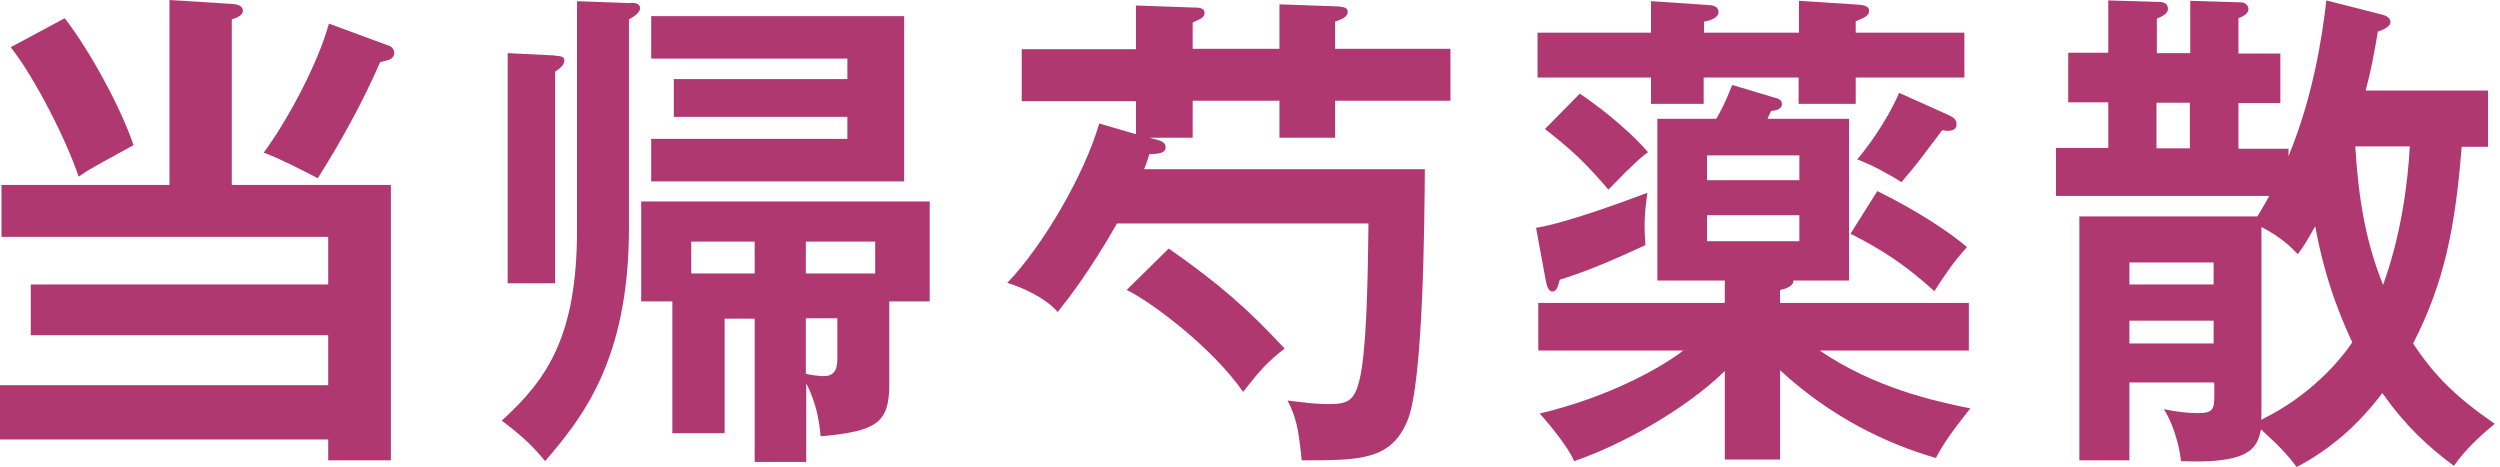 <svg width="182" height="34" viewBox="0 0 182 34" fill="none" xmlns="http://www.w3.org/2000/svg">
<path d="M28.456 13.434V33.513H23.893V31.995H0V28.042H23.893V24.404H2.241V20.709H23.893V17.243H0.108V13.462H12.338V0L16.901 0.286C17.441 0.315 17.684 0.516 17.684 0.773C17.684 1.088 17.306 1.289 16.874 1.404V13.462H28.456V13.434ZM4.725 1.346C6.506 3.638 8.801 7.82 9.719 10.569C9.26 10.827 7.397 11.83 7.019 12.059C6.425 12.374 6.102 12.603 5.724 12.861C4.86 10.254 2.592 5.757 0.783 3.437L4.725 1.318V1.346ZM28.321 3.323C28.537 3.409 28.699 3.609 28.699 3.867C28.699 4.01 28.618 4.239 28.321 4.354C28.213 4.382 27.916 4.468 27.673 4.526C26.404 7.447 24.865 10.226 23.137 12.975C21.868 12.317 20.248 11.486 19.195 11.114C20.815 8.937 23.11 4.755 23.947 1.719L28.294 3.323H28.321Z" fill="#B03871"/>
<path d="M45.923 0.201C46.166 0.201 46.597 0.229 46.597 0.602C46.597 0.917 46.139 1.232 45.788 1.404V16.613C45.788 26.295 42.305 30.505 39.686 33.57C38.768 32.453 38.039 31.765 36.527 30.62C39.848 27.612 42.008 24.461 42.008 16.699V0.086L45.923 0.229V0.201ZM40.442 4.067C40.685 4.067 41.09 4.096 41.09 4.382C41.09 4.783 40.631 5.07 40.415 5.213V20.623H36.959V3.867L40.442 4.039V4.067ZM58.666 33.627H54.94V23.201H52.753V31.536H48.946V21.941H46.678V14.665H67.683V21.941H64.74V27.985C64.74 30.792 63.822 31.393 59.745 31.765C59.611 30.419 59.395 29.302 58.693 27.899V33.656L58.666 33.627ZM49.054 8.507V5.757H61.689V4.268H47.407V1.174H65.82V13.205H47.407V10.111H61.689V8.507H49.054ZM54.94 17.587H50.323V19.907H54.94V17.587ZM58.666 19.907H63.714V17.587H58.666V19.907ZM58.666 27.211C58.962 27.297 59.638 27.383 59.962 27.383C60.96 27.383 60.96 26.581 60.96 25.894V23.172H58.666V27.211Z" fill="#B03871"/>
<path d="M82.723 0.401L86.827 0.545C87.313 0.545 87.691 0.573 87.691 0.946C87.691 1.261 87.421 1.375 86.827 1.633V3.552H93.144V0.315L97.194 0.459C97.95 0.487 98.112 0.602 98.112 0.86C98.112 1.261 97.653 1.404 97.194 1.576V3.552H105.591V7.333H97.194V10.025H93.144V7.333H86.827V10.025H83.668L84.316 10.197C84.613 10.283 84.856 10.427 84.856 10.713C84.856 11.143 84.397 11.2 83.668 11.229C83.56 11.601 83.506 11.801 83.29 12.317H103.728C103.701 16.069 103.62 27.784 102.486 30.563C101.298 33.513 99.03 33.513 94.764 33.513C94.521 31.107 94.359 30.42 93.739 29.159C95.601 29.388 96.006 29.417 96.816 29.417C98.166 29.417 98.598 29.102 98.949 27.756C99.462 25.722 99.57 21.139 99.624 16.27H81.32C79.295 19.793 77.864 21.626 77 22.715C76.109 21.655 74.246 20.853 73.328 20.595C75.92 17.902 78.944 12.718 80.024 8.994L82.696 9.768V7.362H74.381V3.581H82.696V0.43L82.723 0.401ZM85.099 18.103C88.744 20.652 90.904 22.543 93.522 25.378C92.281 26.324 91.66 27.04 90.499 28.529C88.231 25.264 83.722 21.913 82.021 21.11L85.072 18.103H85.099Z" fill="#B03871"/>
<path d="M111.824 16.584C114.2 16.212 119.168 14.321 119.924 14.035C119.708 15.639 119.681 16.441 119.789 17.844C117.413 18.933 115.874 19.62 113.552 20.365C113.39 21.024 113.255 21.224 113.012 21.224C112.769 21.224 112.634 20.909 112.553 20.537L111.824 16.584ZM120.221 0.085L124.459 0.372C124.81 0.4 125.107 0.515 125.107 0.887C125.107 1.202 124.729 1.46 124.054 1.575V2.377H130.966V0.057L135.339 0.343C135.69 0.372 136.068 0.458 136.068 0.773C136.068 1.145 135.798 1.26 135.096 1.546V2.377H143.007V5.642H135.096V7.561H130.939V5.642H124.027V7.561H120.194V5.642H111.932V2.377H120.194V0.085H120.221ZM129.589 22.055H143.331V25.521H132.478C136.419 28.213 140.739 29.187 143.439 29.731C141.819 31.765 141.36 32.538 140.928 33.34C137.364 32.309 133.315 30.39 129.589 26.953V33.455H125.566V27.01C122.65 29.846 118.034 32.395 114.605 33.569C113.93 32.108 112.175 30.218 112.094 30.104C117.386 28.843 121.138 26.609 122.542 25.521H111.986V22.055H125.566V20.422H120.653V8.65H124.945C125.35 7.934 125.593 7.475 126.106 6.186L129.265 7.132C129.427 7.16 129.724 7.275 129.724 7.561C129.724 7.991 129.238 8.048 128.941 8.077C128.86 8.249 128.725 8.506 128.671 8.65H134.61V20.422H130.561C130.588 20.852 129.913 21.052 129.589 21.11V22.055ZM115.01 6.816C115.874 7.389 118.358 9.194 119.978 11.084C119.519 11.399 118.979 11.858 117.089 13.805C115.415 11.829 114.281 10.798 112.472 9.394L115.01 6.816ZM124.27 13.118H130.993V11.313H124.27V13.118ZM130.993 15.667H124.27V17.558H130.993V15.667ZM136.689 13.92C139.659 15.381 142.035 16.985 143.196 17.987C142.197 19.105 141.792 19.706 140.82 21.195C138.633 19.219 137.013 18.188 134.718 17.014L136.662 13.92H136.689ZM141.927 8.42C142.143 8.506 142.44 8.678 142.44 9.051C142.44 9.624 141.711 9.538 141.387 9.48C141.225 9.709 141.09 9.881 139.983 11.342C139.578 11.886 139.065 12.517 138.417 13.261C137.796 12.832 136.284 12.001 135.204 11.6C135.663 11.084 137.283 9.022 138.255 6.759L141.954 8.42H141.927Z" fill="#B03871"/>
<path d="M161.15 27.842H155.021V33.513H151.377V15.755H164.336C164.822 14.953 164.984 14.666 165.2 14.265H149.676V10.771H153.482V7.448H150.567V3.839H153.482V0.029L157.208 0.144C157.559 0.144 157.829 0.287 157.829 0.659C157.829 0.946 157.451 1.204 157.019 1.347V3.868H159.449V0.058L163.175 0.173C163.445 0.173 163.688 0.402 163.688 0.659C163.688 0.946 163.391 1.175 162.959 1.318V3.896H166.009V7.505H162.959V10.828H166.603V11.372C168.358 7.104 169.033 2.894 169.357 0.029L173.515 1.089C173.758 1.175 174.028 1.318 174.028 1.633C174.028 1.862 173.623 2.149 173.11 2.292C172.84 3.868 172.624 5.099 172.219 6.589H181.128V10.685H179.211C178.752 16.471 177.97 20.538 175.675 25.006C177.241 27.384 178.86 28.959 181.614 30.849C180.588 31.709 179.481 32.711 178.644 33.914C176.728 32.482 175.162 31.05 173.434 28.615C171.679 30.935 169.654 32.711 167.197 34C166.198 32.625 165.038 31.709 164.606 31.25C164.309 32.683 163.742 33.771 158.774 33.571C158.747 33.198 158.477 31.308 157.532 29.79C158.342 29.962 159.287 30.076 159.962 30.076C161.123 30.076 161.204 29.818 161.204 28.73V27.899L161.15 27.842ZM161.15 20.71V19.106H155.021V20.71H161.15ZM161.15 25.006V23.345H155.021V25.006H161.15ZM156.992 7.477V10.799H159.422V7.477H156.992ZM164.633 30.019C164.633 30.191 164.633 30.391 164.606 30.563C168.277 28.787 170.464 26.095 171.247 24.92C170.734 23.803 169.357 20.91 168.547 16.471C167.926 17.588 167.629 18.046 167.278 18.504C166.792 17.989 166.036 17.244 164.633 16.528V29.99V30.019ZM171.463 10.656C171.679 14.122 172.138 17.416 173.488 20.738C174.784 17.187 175.297 13.32 175.432 10.656H171.463Z" fill="#B03871"/>
</svg>
